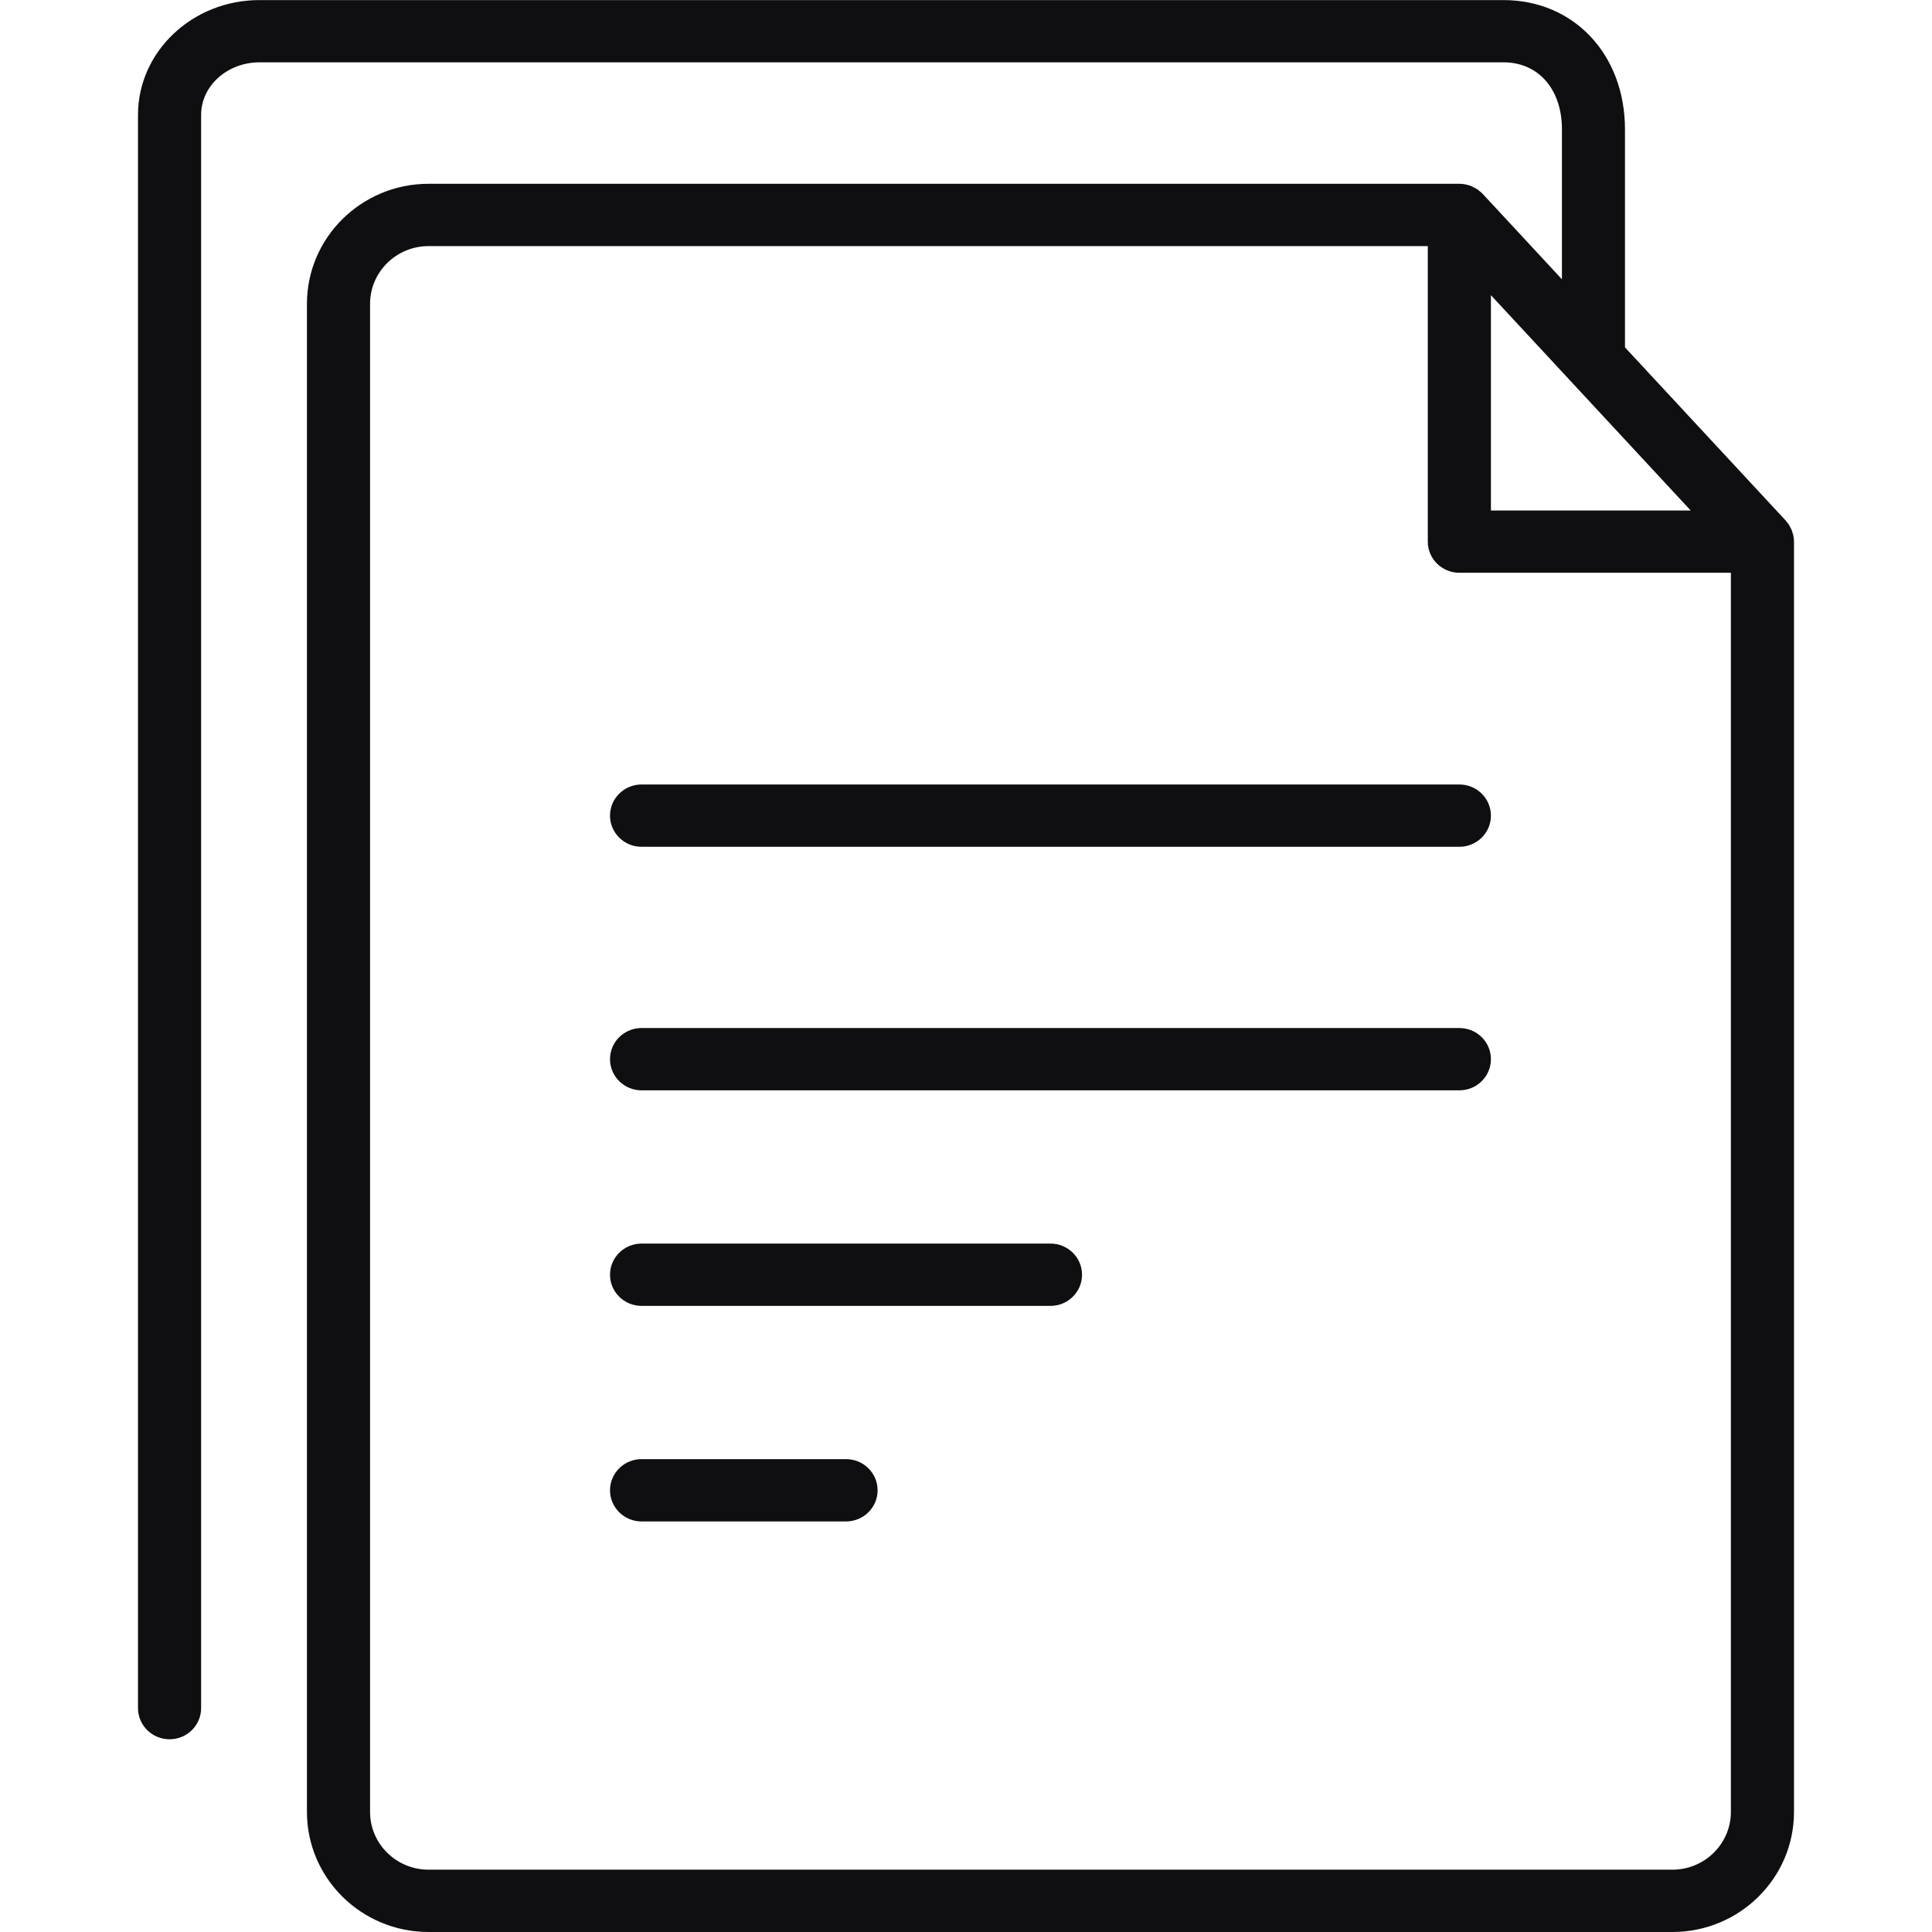 <svg width="70" height="70" viewBox="0 0 70 70" fill="none" xmlns="http://www.w3.org/2000/svg">
<g clip-path="url(#clip0_5658_40)">
<path d="M64.977 19.405C64.971 19.374 64.96 19.346 64.951 19.318C64.94 19.278 64.931 19.239 64.914 19.199C64.9 19.168 64.883 19.14 64.868 19.109C64.851 19.075 64.834 19.041 64.814 19.01C64.797 18.982 64.774 18.957 64.754 18.931C64.734 18.909 64.72 18.883 64.7 18.861L58.876 12.586V4.688C58.876 1.973 57.024 0.003 54.471 0.003H9.406C6.976 0 5 1.866 5 4.161V61.888C5 62.512 5.512 63.017 6.144 63.017C6.775 63.017 7.287 62.512 7.287 61.888V4.161C7.287 3.111 8.236 2.258 9.406 2.258H54.474C55.74 2.258 56.592 3.235 56.592 4.686V10.119L53.722 7.026C53.722 7.026 53.71 7.014 53.704 7.009C53.673 6.975 53.636 6.946 53.599 6.918C53.576 6.899 53.556 6.879 53.53 6.862C53.487 6.834 53.441 6.808 53.393 6.786C53.373 6.774 53.353 6.763 53.33 6.752C53.273 6.726 53.21 6.709 53.15 6.695C53.136 6.692 53.124 6.687 53.113 6.684C53.035 6.667 52.958 6.659 52.878 6.659H15.527C13.096 6.659 11.121 8.609 11.121 11.008V65.65C11.121 68.05 13.096 70 15.527 70H60.594C63.025 70 65 68.05 65 65.65V19.623C65 19.549 64.991 19.476 64.977 19.405ZM54.019 10.695L61.258 18.497H54.019V10.695ZM60.594 67.742H15.527C14.36 67.742 13.408 66.805 13.408 65.65V11.008C13.408 9.857 14.357 8.917 15.527 8.917H51.732V19.623C51.732 20.247 52.243 20.752 52.875 20.752H62.713V65.65C62.713 66.802 61.764 67.742 60.594 67.742Z" fill="#0F0F11"/>
<path d="M52.875 28.423H23.246C22.614 28.423 22.102 28.929 22.102 29.552C22.102 30.176 22.614 30.681 23.246 30.681H52.875C53.507 30.681 54.019 30.176 54.019 29.552C54.019 28.929 53.507 28.423 52.875 28.423Z" fill="#0F0F11"/>
<path d="M52.875 37.247H23.246C22.614 37.247 22.102 37.752 22.102 38.376C22.102 39 22.614 39.505 23.246 39.505H52.875C53.507 39.505 54.019 39 54.019 38.376C54.019 37.752 53.507 37.247 52.875 37.247Z" fill="#0F0F11"/>
<path d="M38.06 45.057H23.246C22.614 45.057 22.102 45.562 22.102 46.186C22.102 46.81 22.614 47.315 23.246 47.315H38.06C38.692 47.315 39.204 46.81 39.204 46.186C39.204 45.562 38.692 45.057 38.06 45.057Z" fill="#0F0F11"/>
<path d="M30.653 52.867H23.246C22.614 52.867 22.102 53.372 22.102 53.996C22.102 54.62 22.614 55.125 23.246 55.125H30.653C31.285 55.125 31.797 54.62 31.797 53.996C31.797 53.372 31.285 52.867 30.653 52.867Z" fill="#0F0F11"/>
</g>
<defs>
<clipPath id="clip0_5658_40">
<rect width="70" height="70" fill="white"/>
</clipPath>
</defs>
</svg>
